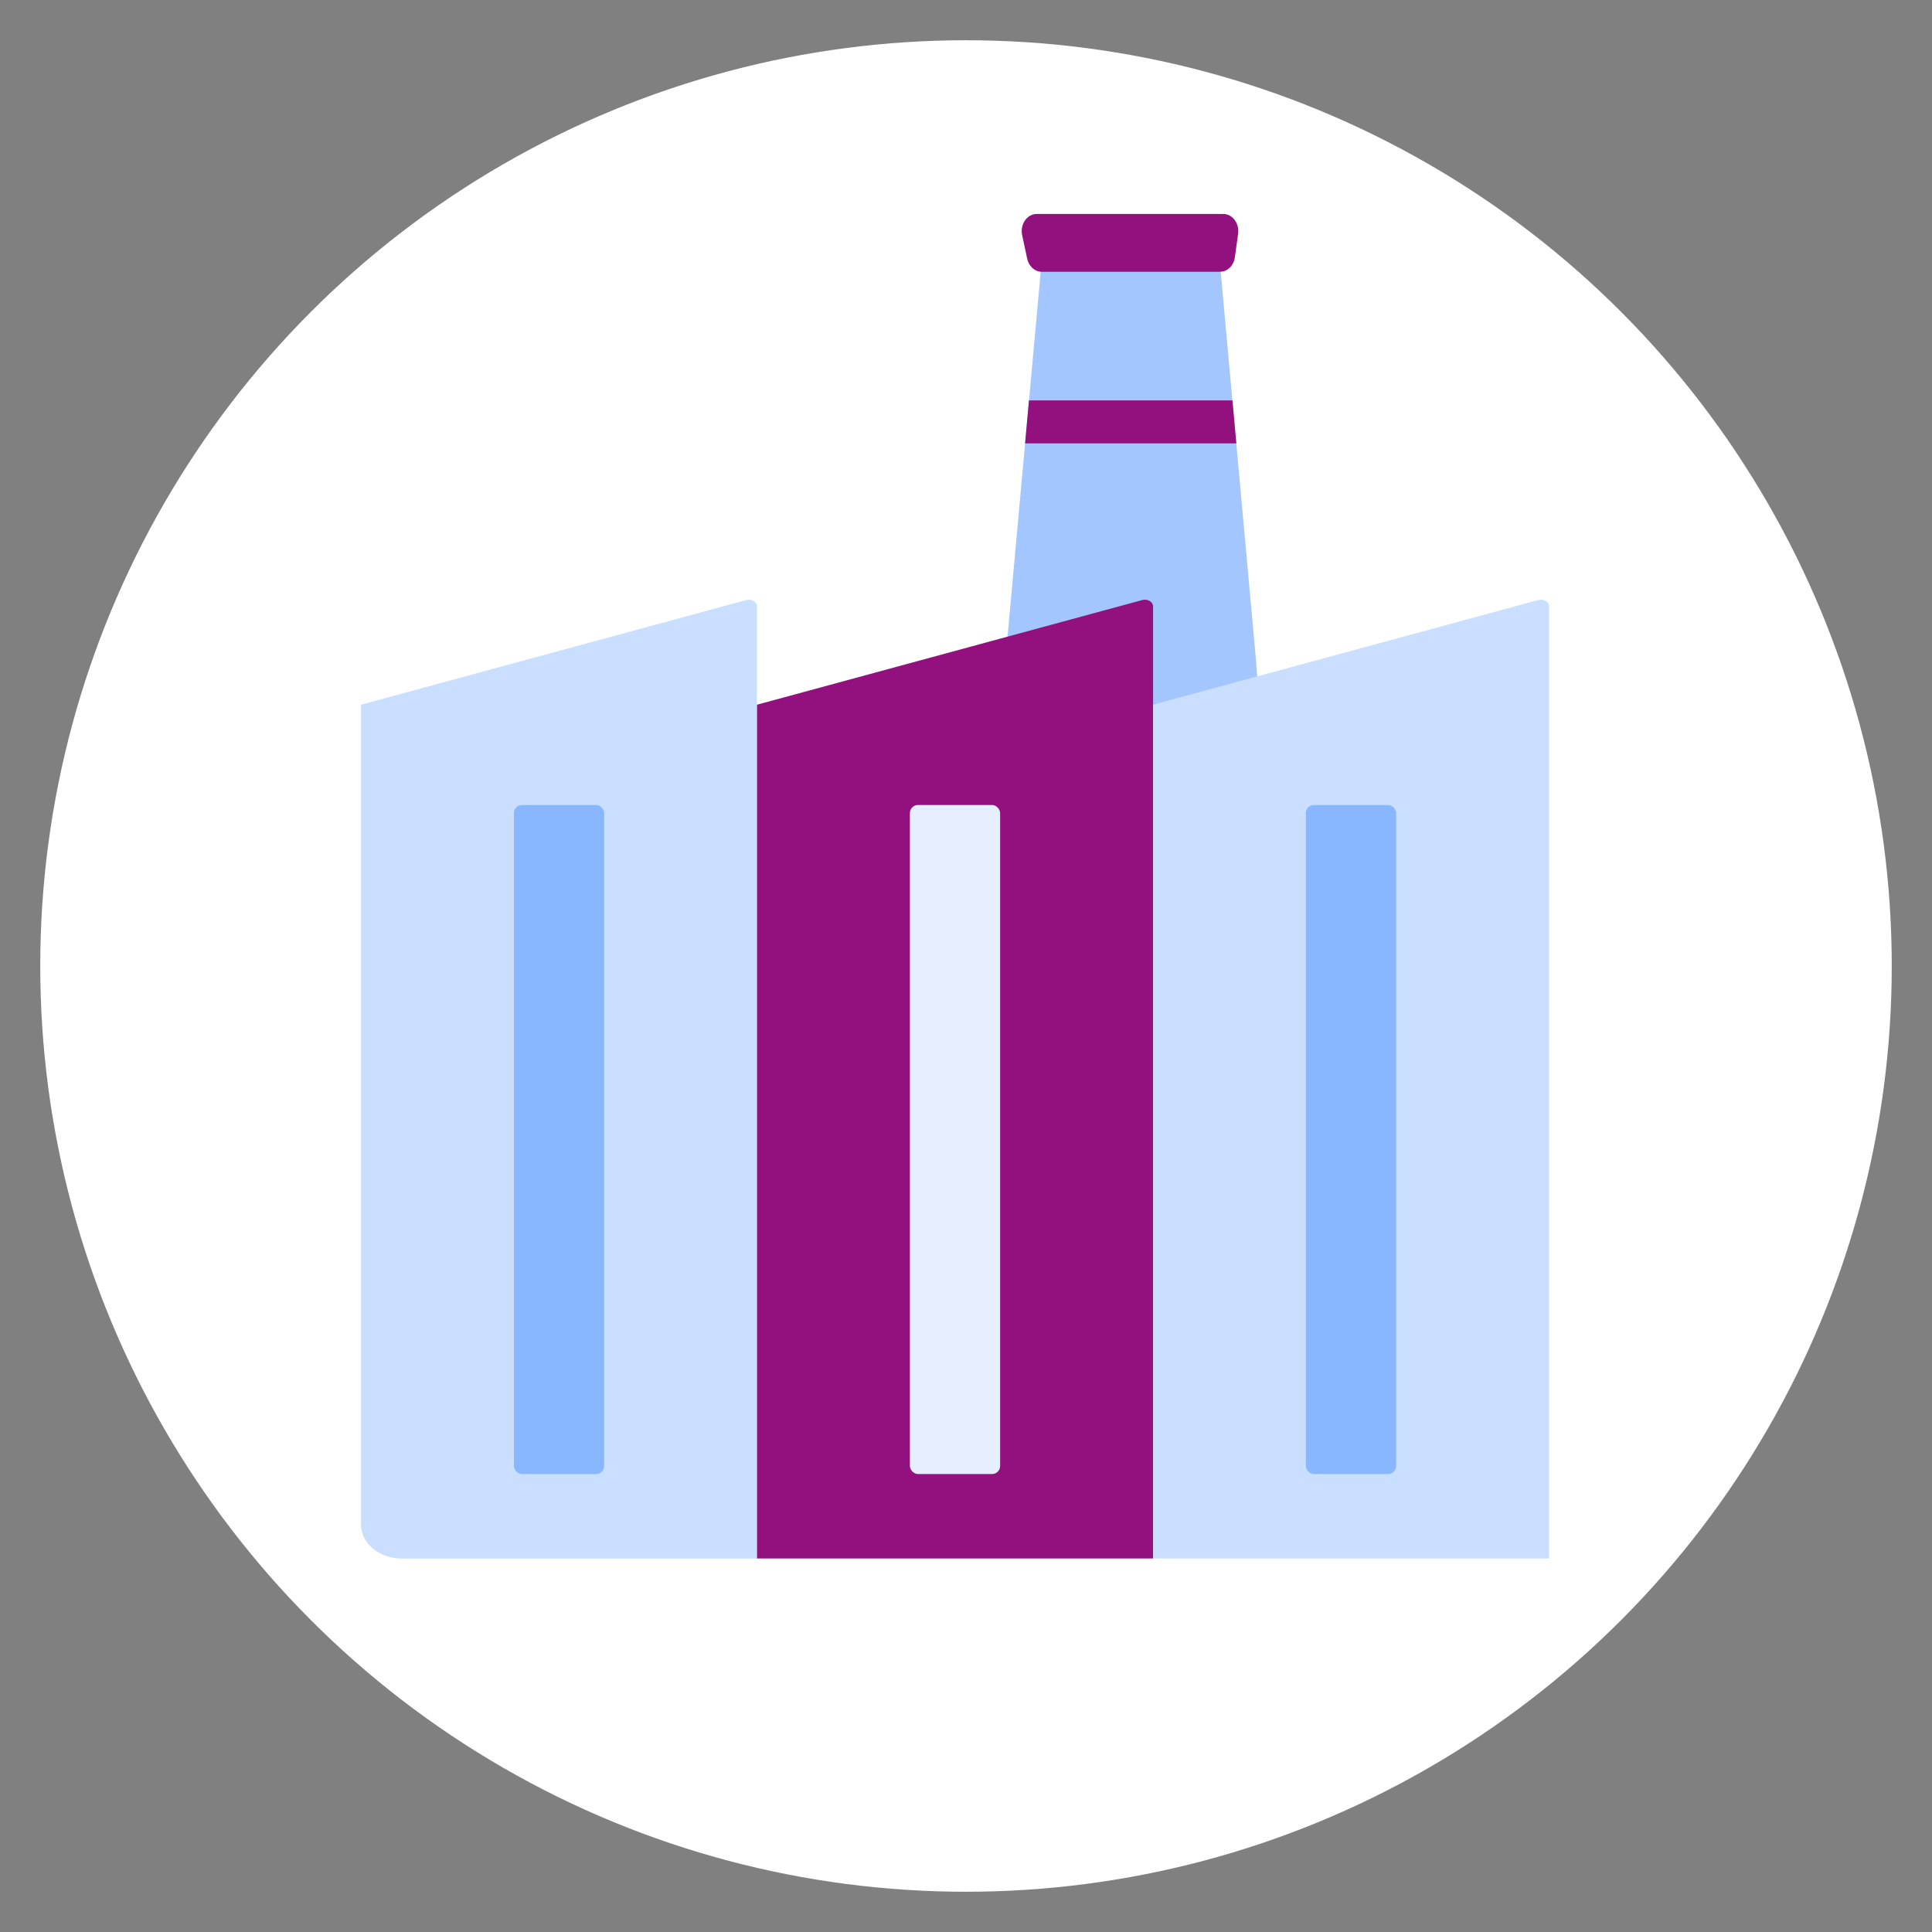 <svg xmlns="http://www.w3.org/2000/svg" id="uuid-1c5119da-e206-402f-9ac9-0f9f0be13610" data-name="Layer 1" viewBox="0 0 240 240">
  <rect x="0" y="0" width="240" height="240" fill="#808080" stroke="none"/>
  <defs>
    <style>
      .uuid-93eca949-7d66-4560-8fa2-662205db76cc{fill:#cadfff}.uuid-0cabefde-fb89-45c3-93d4-f06273438da7{fill:#88b6ff}.uuid-a16c383e-40f7-49f4-b20a-72682b5ba3cf{fill:#93117e}
    </style>
  </defs>
  <circle cx="120" cy="120" r="115" style="fill:#fff"/>
  <path d="M151.15 28.36h-21.38L125 80.84c-.39 4.2-.58 8.43-.58 12.65v15.04h32.07V93.5c0-4.22-.19-8.44-.57-12.65l-4.77-52.48Z" style="fill:#a3c6ff"/>
  <path d="M151.59 33.76H129.4c-.85 0-1.59-.67-1.8-1.62l-.62-2.9c-.3-1.35.59-2.66 1.8-2.66h23.2c1.12 0 2 1.17 1.82 2.47l-.4 2.9c-.14 1.04-.91 1.8-1.82 1.8Zm1.99 21.32h-26.24l.48-5.34h25.28l.48 5.34z" class="uuid-a16c383e-40f7-49f4-b20a-72682b5ba3cf"/>
  <path d="m92.7 74.54-47.85 13v101.9c0 2.3 2.3 4.17 5.11 4.17h44.08V75.33c0-.57-.68-.97-1.34-.79Z" class="uuid-93eca949-7d66-4560-8fa2-662205db76cc"/>
  <path d="m141.89 74.54-47.85 13V193.6h49.2V75.33c0-.57-.69-.97-1.35-.79Z" class="uuid-a16c383e-40f7-49f4-b20a-72682b5ba3cf"/>
  <path d="m191.08 74.54-47.85 13V193.6h49.2V75.33c0-.57-.69-.97-1.35-.79Z" class="uuid-93eca949-7d66-4560-8fa2-662205db76cc"/>
  <rect width="11.21" height="83.11" x="63.84" y="100" class="uuid-0cabefde-fb89-45c3-93d4-f06273438da7" rx="1" ry="1"/>
  <rect width="11.21" height="83.11" x="162.22" y="100" class="uuid-0cabefde-fb89-45c3-93d4-f06273438da7" rx="1" ry="1"/>
  <rect width="11.21" height="83.11" x="113.03" y="100" rx="1" ry="1" style="fill:#e5efff"/>
</svg>
